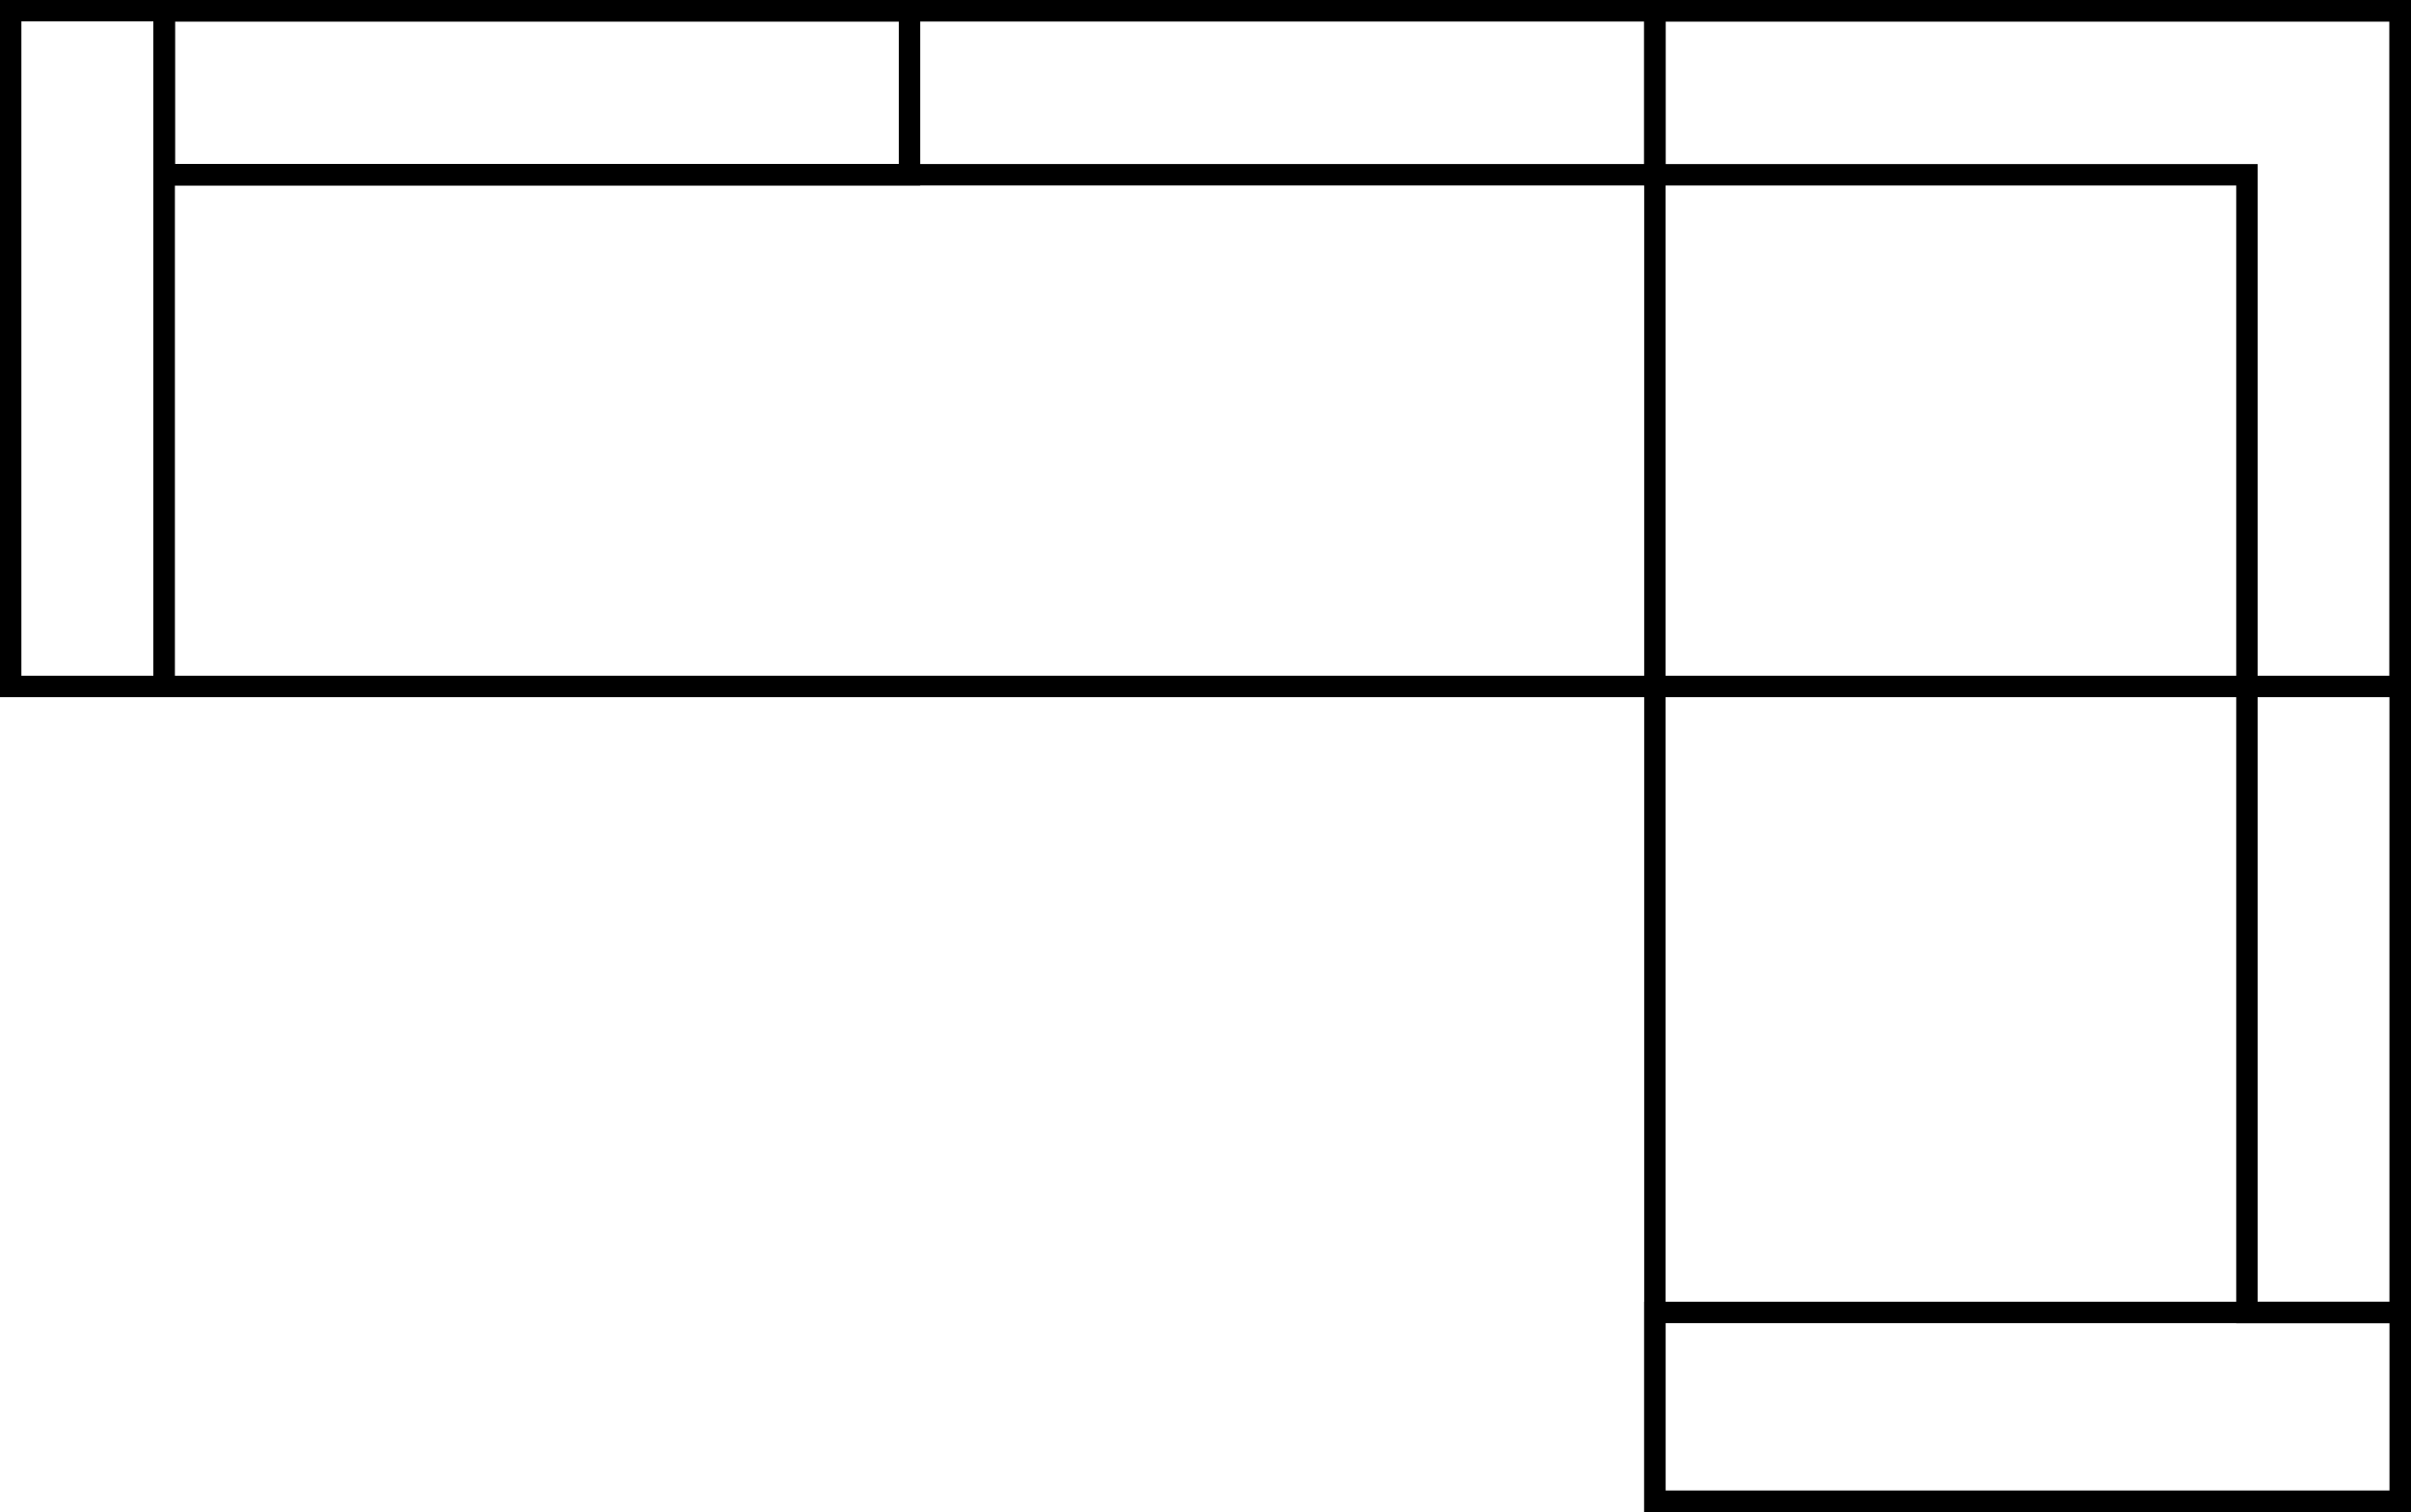 <?xml version="1.0" encoding="UTF-8"?> <!-- Creator: CorelDRAW 2019 (64-Bit) --> <svg xmlns="http://www.w3.org/2000/svg" xmlns:xlink="http://www.w3.org/1999/xlink" xmlns:xodm="http://www.corel.com/coreldraw/odm/2003" xml:space="preserve" width="59.62mm" height="37.395mm" style="shape-rendering:geometricPrecision; text-rendering:geometricPrecision; image-rendering:optimizeQuality; fill-rule:evenodd; clip-rule:evenodd" viewBox="0 0 580.15 363.88"> <defs> <style type="text/css"> <![CDATA[ .str0 {stroke:black;stroke-width:5.15;stroke-miterlimit:22.926} .fil0 {fill:none} ]]> </style> </defs> <g id="Слой_x0020_1">  <rect class="fil0 str0" x="39.48" y="2.57" width="538.09" height="162.63"></rect> <rect class="fil0 str0" x="39.48" y="2.57" width="179.37" height="39.48"></rect> <rect class="fil0 str0" x="39.48" y="2.57" width="358.73" height="39.48"></rect> <rect class="fil0 str0" x="2.57" y="2.57" width="36.9" height="162.63"></rect> <polygon class="fil0 str0" points="398.21,2.57 540.67,2.57 577.57,2.57 577.57,315.84 540.67,315.84 540.67,42.06 398.21,42.06 "></polygon> <rect class="fil0 str0" x="398.21" y="2.57" width="179.37" height="358.73"></rect> <rect class="fil0 str0" x="398.21" y="315.84" width="179.37" height="45.46"></rect> </g> </svg> 